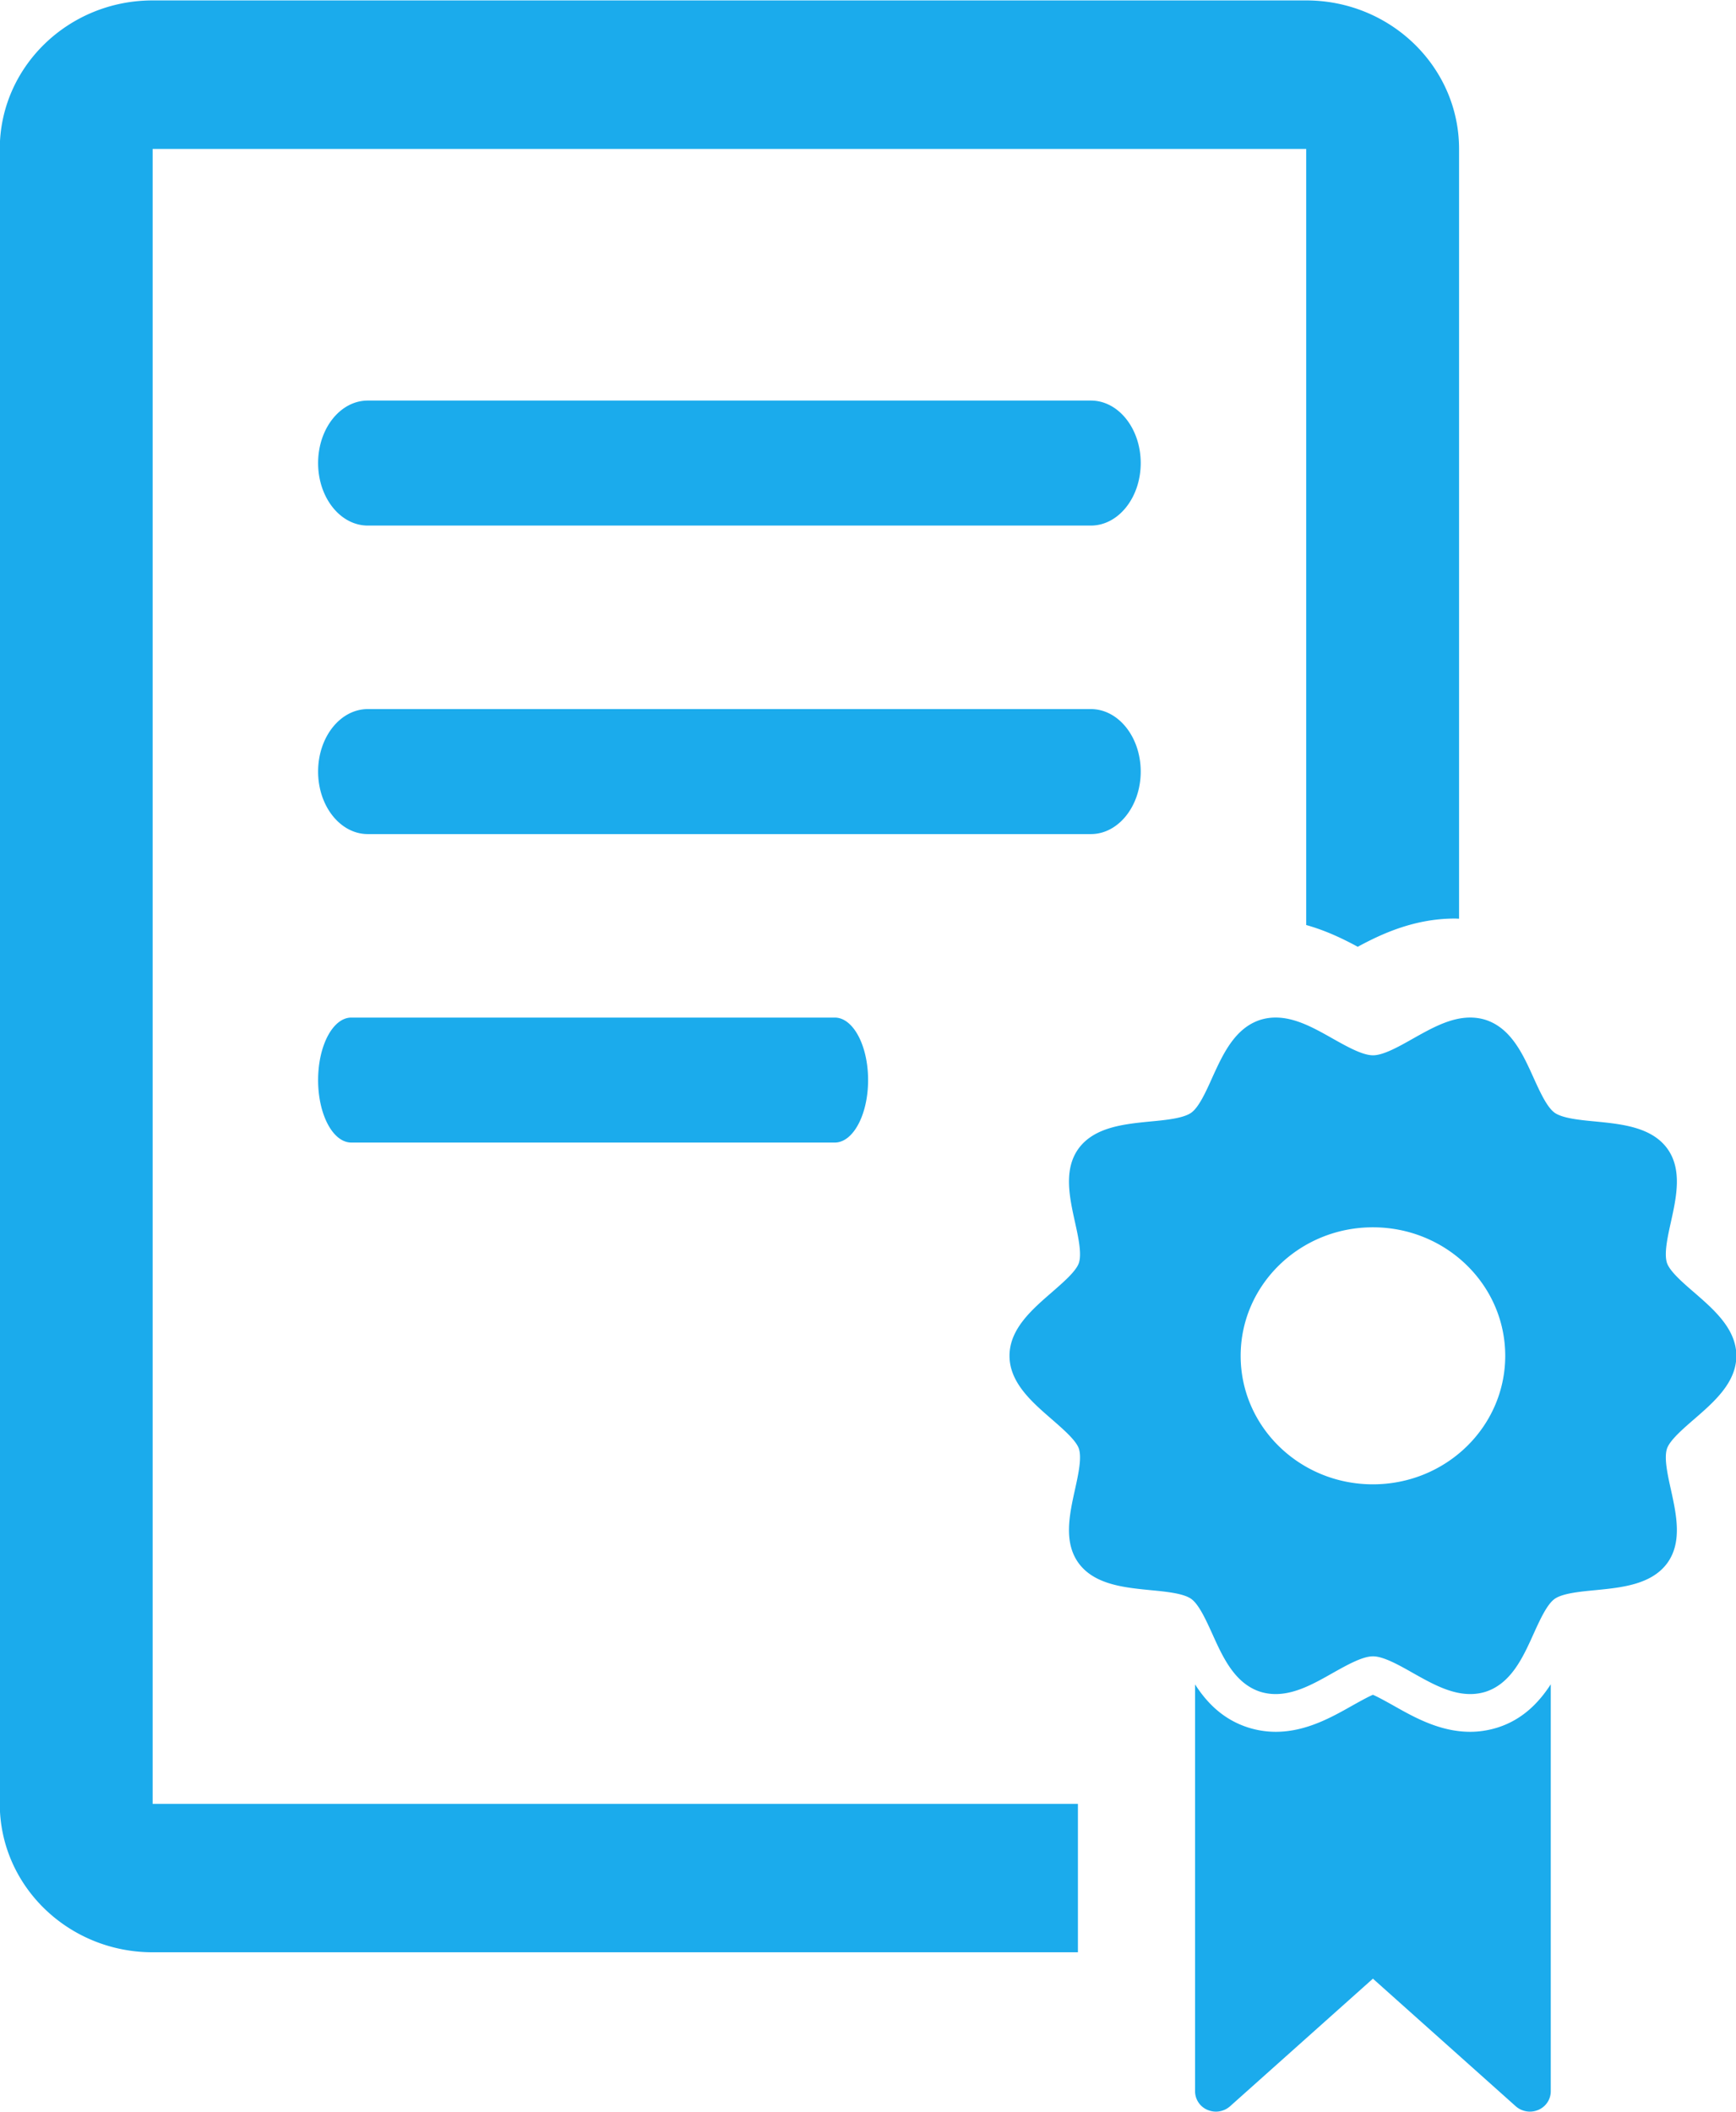 <?xml version="1.0" encoding="utf-8"?><svg xmlns="http://www.w3.org/2000/svg" xmlns:xlink="http://www.w3.org/1999/xlink" width="74" height="90" viewBox="0 0 74 90"><defs><path id="2unea" d="M28.68 27.4c-1.173 0-2.12-1.19-2.12-2.665 0-1.472.947-2.663 2.12-2.663H59.5c1.173 0 2.125 1.191 2.125 2.663 0 1.474-.952 2.665-2.125 2.665H28.68m0 13.149c-1.173 0-2.12-1.191-2.12-2.665 0-1.473.947-2.663 2.12-2.663H59.5c1.173 0 2.125 1.19 2.125 2.663 0 1.474-.952 2.665-2.125 2.665H28.68m-.703 13.147c-.784 0-1.417-1.19-1.417-2.662 0-1.474.633-2.665 1.417-2.665h20.606c.784 0 1.421 1.19 1.421 2.665 0 1.472-.637 2.662-1.42 2.662H27.976m-8.47 28.184h39.442v6.326H19.506c-3.595 0-6.515-2.833-6.515-6.326V11.349c0-3.494 2.92-6.331 6.515-6.331H68.68c3.595 0 6.515 2.837 6.515 6.33v32.807c-.06 0-.118-.006-.177-.006-1.725 0-3.124.651-4.142 1.203-.605-.328-1.339-.687-2.196-.927V11.349H19.506zm52.015-13.618c3.118 0 5.642-2.452 5.642-5.477 0-3.025-2.524-5.477-5.642-5.477-3.113 0-5.636 2.452-5.636 5.477 0 3.025 2.523 5.477 5.636 5.477 0 0-3.118 0 0 0zm13.573-8.284l.121.104c.841.73 1.8 1.557 1.8 2.703 0 1.145-.959 1.973-1.8 2.702-.487.422-1.034.895-1.157 1.255-.129.395.021 1.088.171 1.76.23 1.052.493 2.239-.171 3.134-.675.9-1.929 1.026-3.038 1.135-.664.063-1.414.135-1.752.375-.327.234-.627.895-.894 1.483-.45 1-.96 2.13-2.063 2.479a2.19 2.19 0 0 1-.643.093c-.847 0-1.656-.458-2.443-.9-.616-.35-1.26-.708-1.699-.708-.444 0-1.087.358-1.709.707-.782.443-1.59.901-2.438.901a2.19 2.19 0 0 1-.642-.093c-1.104-.349-1.613-1.479-2.063-2.479-.268-.588-.568-1.249-.895-1.483-.337-.24-1.087-.312-1.752-.375-1.109-.11-2.363-.234-3.038-1.135-.664-.895-.401-2.082-.17-3.134.149-.672.299-1.365.17-1.76-.123-.36-.675-.833-1.157-1.255-.841-.729-1.8-1.557-1.8-2.702 0-1.146.959-1.973 1.8-2.703.482-.421 1.034-.895 1.157-1.253.129-.396-.021-1.09-.17-1.76-.231-1.053-.494-2.24.17-3.135.675-.9 1.93-1.026 3.038-1.135.665-.062 1.415-.135 1.752-.375.327-.234.627-.895.89-1.483.455-1 .964-2.13 2.068-2.479a2.19 2.19 0 0 1 .642-.094c.847 0 1.656.459 2.438.901.622.349 1.265.708 1.71.708.439 0 1.082-.359 1.698-.708.787-.442 1.596-.901 2.443-.901.225 0 .44.032.643.094 1.103.349 1.612 1.48 2.063 2.479.267.588.567 1.249.894 1.483.338.24 1.088.313 1.752.375 1.11.11 2.363.234 3.038 1.135.664.896.402 2.082.171 3.134-.15.672-.3 1.365-.171 1.76.113.33.583.756 1.036 1.15zm-8.273 18.655c1.083-.339 1.785-1.078 2.283-1.849v17.348c0 .344-.21.656-.53.792a.912.912 0 0 1-.964-.156l-6.087-5.437-6.087 5.436a.909.909 0 0 1-.964.157.862.862 0 0 1-.53-.792V76.79c.498.775 1.194 1.5 2.282 1.843.37.114.755.177 1.157.177 1.286 0 2.384-.62 3.268-1.12.252-.14.638-.358.874-.458.235.1.621.318.873.458.884.5 1.982 1.12 3.274 1.12.396 0 .782-.063 1.151-.177"/></defs><g><g transform="translate(-13 -5)"><use fill="#1babec" xlink:href="#2unea"/></g></g></svg>